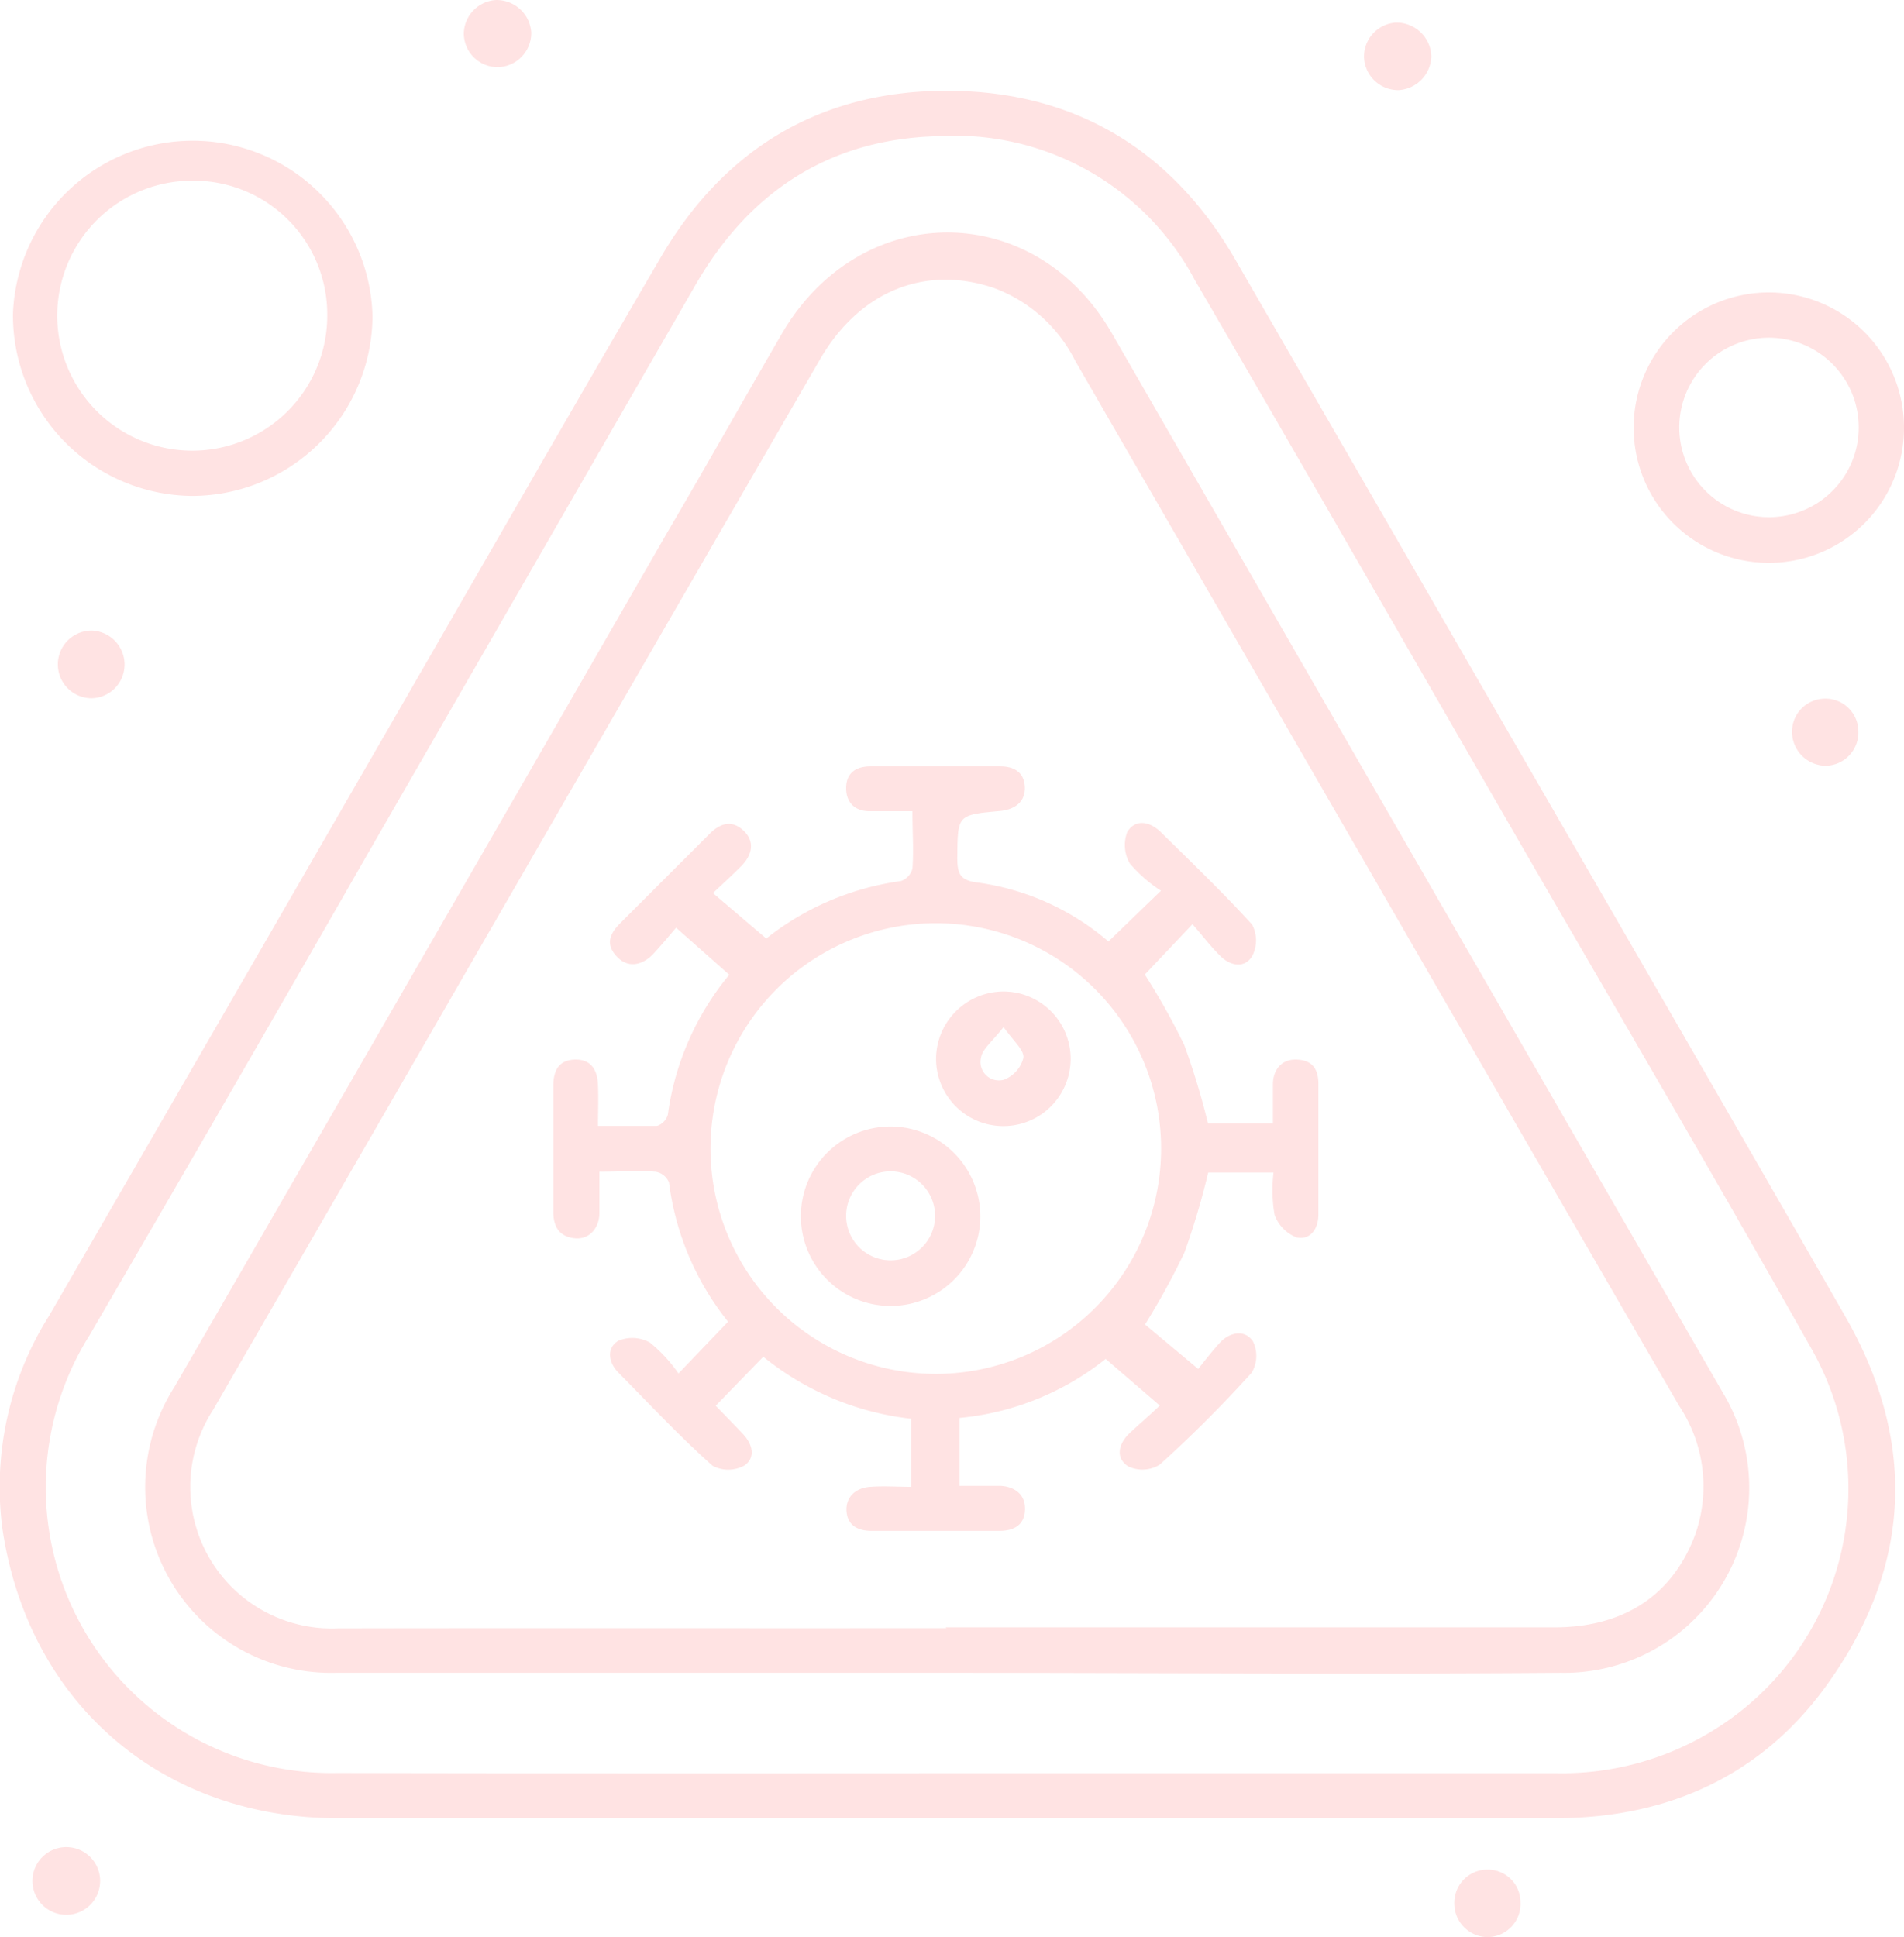 <svg xmlns="http://www.w3.org/2000/svg" viewBox="0 0 96.76 98.43"><defs><style>.cls-1{fill:#ffe3e3;}</style></defs><g id="Capa_2" data-name="Capa 2"><g id="Capa_1-2" data-name="Capa 1"><path class="cls-1" d="M48,92.39c-10.27,0-20.53,0-30.8,0-9,0-15.77-5.86-17.08-14.73A16.33,16.33,0,0,1,2.5,66.85Q10.75,52.59,19,38.29c4.84-8.38,9.65-16.78,14.53-25.13C36.88,7.38,42,4.44,48.68,4.62c6.26.17,11,3.2,14.11,8.59s6.43,11.12,9.64,16.69c7.12,12.33,14.27,24.65,21.35,37,3.65,6.37,3.36,12.7-.9,18.66C89.51,90.28,84.7,92.39,79,92.39Zm.12-2.29H79.07a14.63,14.63,0,0,0,8.35-2.4,14.41,14.41,0,0,0,4.52-19.37c-5-8.88-10.2-17.71-15.31-26.56-5.3-9.18-10.57-18.38-15.91-27.54a13.8,13.8,0,0,0-13-7.31c-5.53.12-9.62,2.79-12.37,7.55Q27,28.95,18.66,43.43C14,51.57,9.28,59.73,4.55,67.85A14.52,14.52,0,0,0,17.13,90.09Q32.64,90.12,48.16,90.1Z"></path><path class="cls-1" d="M18.93,16.06a9.19,9.19,0,0,1-9.2,9.14A9.18,9.18,0,0,1,.66,15.93a9.14,9.14,0,0,1,18.27.13ZM9.81,9.18A6.86,6.86,0,1,0,16.63,16,6.79,6.79,0,0,0,9.81,9.18Z"></path><path class="cls-1" d="M89.89,28.6a6.87,6.87,0,1,1,6.87-6.84A6.86,6.86,0,0,1,89.89,28.6Zm-4.55-6.83a4.56,4.56,0,1,0,4.52-4.61A4.56,4.56,0,0,0,85.34,21.77Z"></path><path class="cls-1" d="M25.21,0A1.77,1.77,0,0,1,27,1.66a1.74,1.74,0,0,1-1.64,1.75,1.72,1.72,0,0,1-1.79-1.7A1.74,1.74,0,0,1,25.21,0Z"></path><path class="cls-1" d="M71.07,4.58a1.74,1.74,0,0,1-1.75-1.64,1.73,1.73,0,0,1,1.59-1.79,1.77,1.77,0,0,1,1.83,1.7A1.77,1.77,0,0,1,71.07,4.58Z"></path><path class="cls-1" d="M6.33,33.77a1.71,1.71,0,0,1-1.67,1.71,1.72,1.72,0,1,1,0-3.44A1.73,1.73,0,0,1,6.33,33.77Z"></path><path class="cls-1" d="M75.62,98.43a1.7,1.7,0,0,1-1.71-1.68A1.68,1.68,0,0,1,75.57,95a1.66,1.66,0,0,1,1.7,1.67A1.69,1.69,0,0,1,75.62,98.43Z"></path><path class="cls-1" d="M3.5,93.86a1.72,1.72,0,0,1,0,3.43,1.72,1.72,0,1,1,0-3.43Z"></path><path class="cls-1" d="M92.73,35.5a1.67,1.67,0,0,1,1.71,1.66,1.69,1.69,0,0,1-1.64,1.75,1.73,1.73,0,0,1-1.73-1.68A1.68,1.68,0,0,1,92.73,35.5Z"></path><path class="cls-1" d="M48.06,85c-10.34,0-20.68,0-31,0a9.44,9.44,0,0,1-8.21-14.5q12.52-21.66,25-43.34c2-3.41,3.93-6.84,5.91-10.25,4-6.79,12.79-6.8,16.73,0Q72,43.83,87.54,70.74A9.4,9.4,0,0,1,79.32,85C68.9,85.08,58.48,85,48.06,85Zm0-2.31H79c3.53,0,6-1.64,7.14-4.69a7.36,7.36,0,0,0-.8-6.55Q76.91,56.91,68.5,42.33q-6.93-12-13.86-24a7.55,7.55,0,0,0-4.14-3.7c-3.5-1.18-6.83.17-8.84,3.65Q31.09,36.54,20.53,54.85q-4.85,8.4-9.7,16.79a7.19,7.19,0,0,0,6.35,11.1C27.48,82.72,37.79,82.74,48.09,82.73Z"></path><path class="cls-1" d="M56.19,69.05a14,14,0,0,1-7.43,3v3.45c.71,0,1.36,0,2,0s1.32.32,1.33,1.14-.53,1.15-1.3,1.15H44.3c-.71,0-1.23-.28-1.28-1s.46-1.19,1.21-1.24,1.31,0,2.07,0V72.09a14.46,14.46,0,0,1-7.51-3.15l-2.42,2.49c.4.41.9.92,1.39,1.44s.66,1.21.05,1.61a1.71,1.71,0,0,1-1.6,0C34.55,73,33,71.34,31.42,69.74c-.5-.51-.61-1.24,0-1.61a1.83,1.83,0,0,1,1.61.09,7.63,7.63,0,0,1,1.45,1.57L37,67.16a14.14,14.14,0,0,1-3-7.07.9.9,0,0,0-.68-.55c-.88-.07-1.77,0-2.86,0,0,.77,0,1.45,0,2.12S30,63,29.21,62.92s-1.09-.59-1.09-1.35q0-3.19,0-6.39c0-.76.26-1.32,1.1-1.34s1.14.55,1.17,1.29,0,1.3,0,2.08c1.09,0,2,0,3,0a.85.85,0,0,0,.55-.57,14.13,14.13,0,0,1,3.12-7.11l-2.7-2.39c-.32.37-.73.87-1.17,1.34s-1.19.8-1.82.15-.38-1.19.16-1.73l4.52-4.52c.53-.54,1.13-.74,1.73-.18s.45,1.25-.12,1.82-.89.85-1.43,1.36l2.71,2.31a14.07,14.07,0,0,1,6.84-2.92.91.91,0,0,0,.59-.64c.07-.92,0-1.84,0-2.91-.82,0-1.5,0-2.19,0S43,40.82,43,40.05s.49-1.1,1.21-1.11h6.62c.72,0,1.23.32,1.25,1.07s-.52,1.13-1.27,1.2c-2.17.2-2.14.2-2.16,2.37,0,.79.12,1.15,1,1.26a12.88,12.88,0,0,1,6.68,3L59,45.26a7.18,7.18,0,0,1-1.58-1.38,1.85,1.85,0,0,1-.13-1.61c.42-.68,1.15-.52,1.69,0,1.57,1.55,3.17,3.08,4.65,4.71a1.72,1.72,0,0,1,0,1.61c-.38.62-1.09.5-1.6,0s-.92-1.05-1.43-1.63l-2.42,2.56a35.89,35.89,0,0,1,2,3.57,37.39,37.39,0,0,1,1.21,4h3.3c0-.66,0-1.34,0-2s.38-1.28,1.21-1.25S67,54.37,67,55.08q0,3.31,0,6.63c0,.72-.4,1.31-1.1,1.17a1.94,1.94,0,0,1-1.13-1.16,7.54,7.54,0,0,1-.05-2.14H61.4a38.11,38.11,0,0,1-1.21,4.07,36.83,36.83,0,0,1-2,3.65l2.7,2.26c.22-.27.63-.81,1.09-1.32s1.24-.74,1.69-.09a1.68,1.68,0,0,1-.06,1.6,64.57,64.57,0,0,1-4.68,4.68,1.68,1.68,0,0,1-1.6.08c-.66-.43-.49-1.15.07-1.68s1-.89,1.54-1.41Zm-8.48.76a11.45,11.45,0,1,0-11.6-11.2A11.45,11.45,0,0,0,47.71,69.81Z"></path><path class="cls-1" d="M49.82,61.78a4.56,4.56,0,1,1-4.59-4.54A4.58,4.58,0,0,1,49.82,61.78ZM43,61.8a2.26,2.26,0,1,0,2.29-2.28A2.26,2.26,0,0,0,43,61.8Z"></path><path class="cls-1" d="M51,50.38a3.42,3.42,0,1,1-3.43,3.36A3.44,3.44,0,0,1,51,50.38ZM51,52.19c-.57.73-1.08,1.11-1.15,1.56A.94.94,0,0,0,51,54.87a1.61,1.61,0,0,0,1-1.09C52.09,53.4,51.54,52.94,51,52.19Z"></path></g></g></svg>